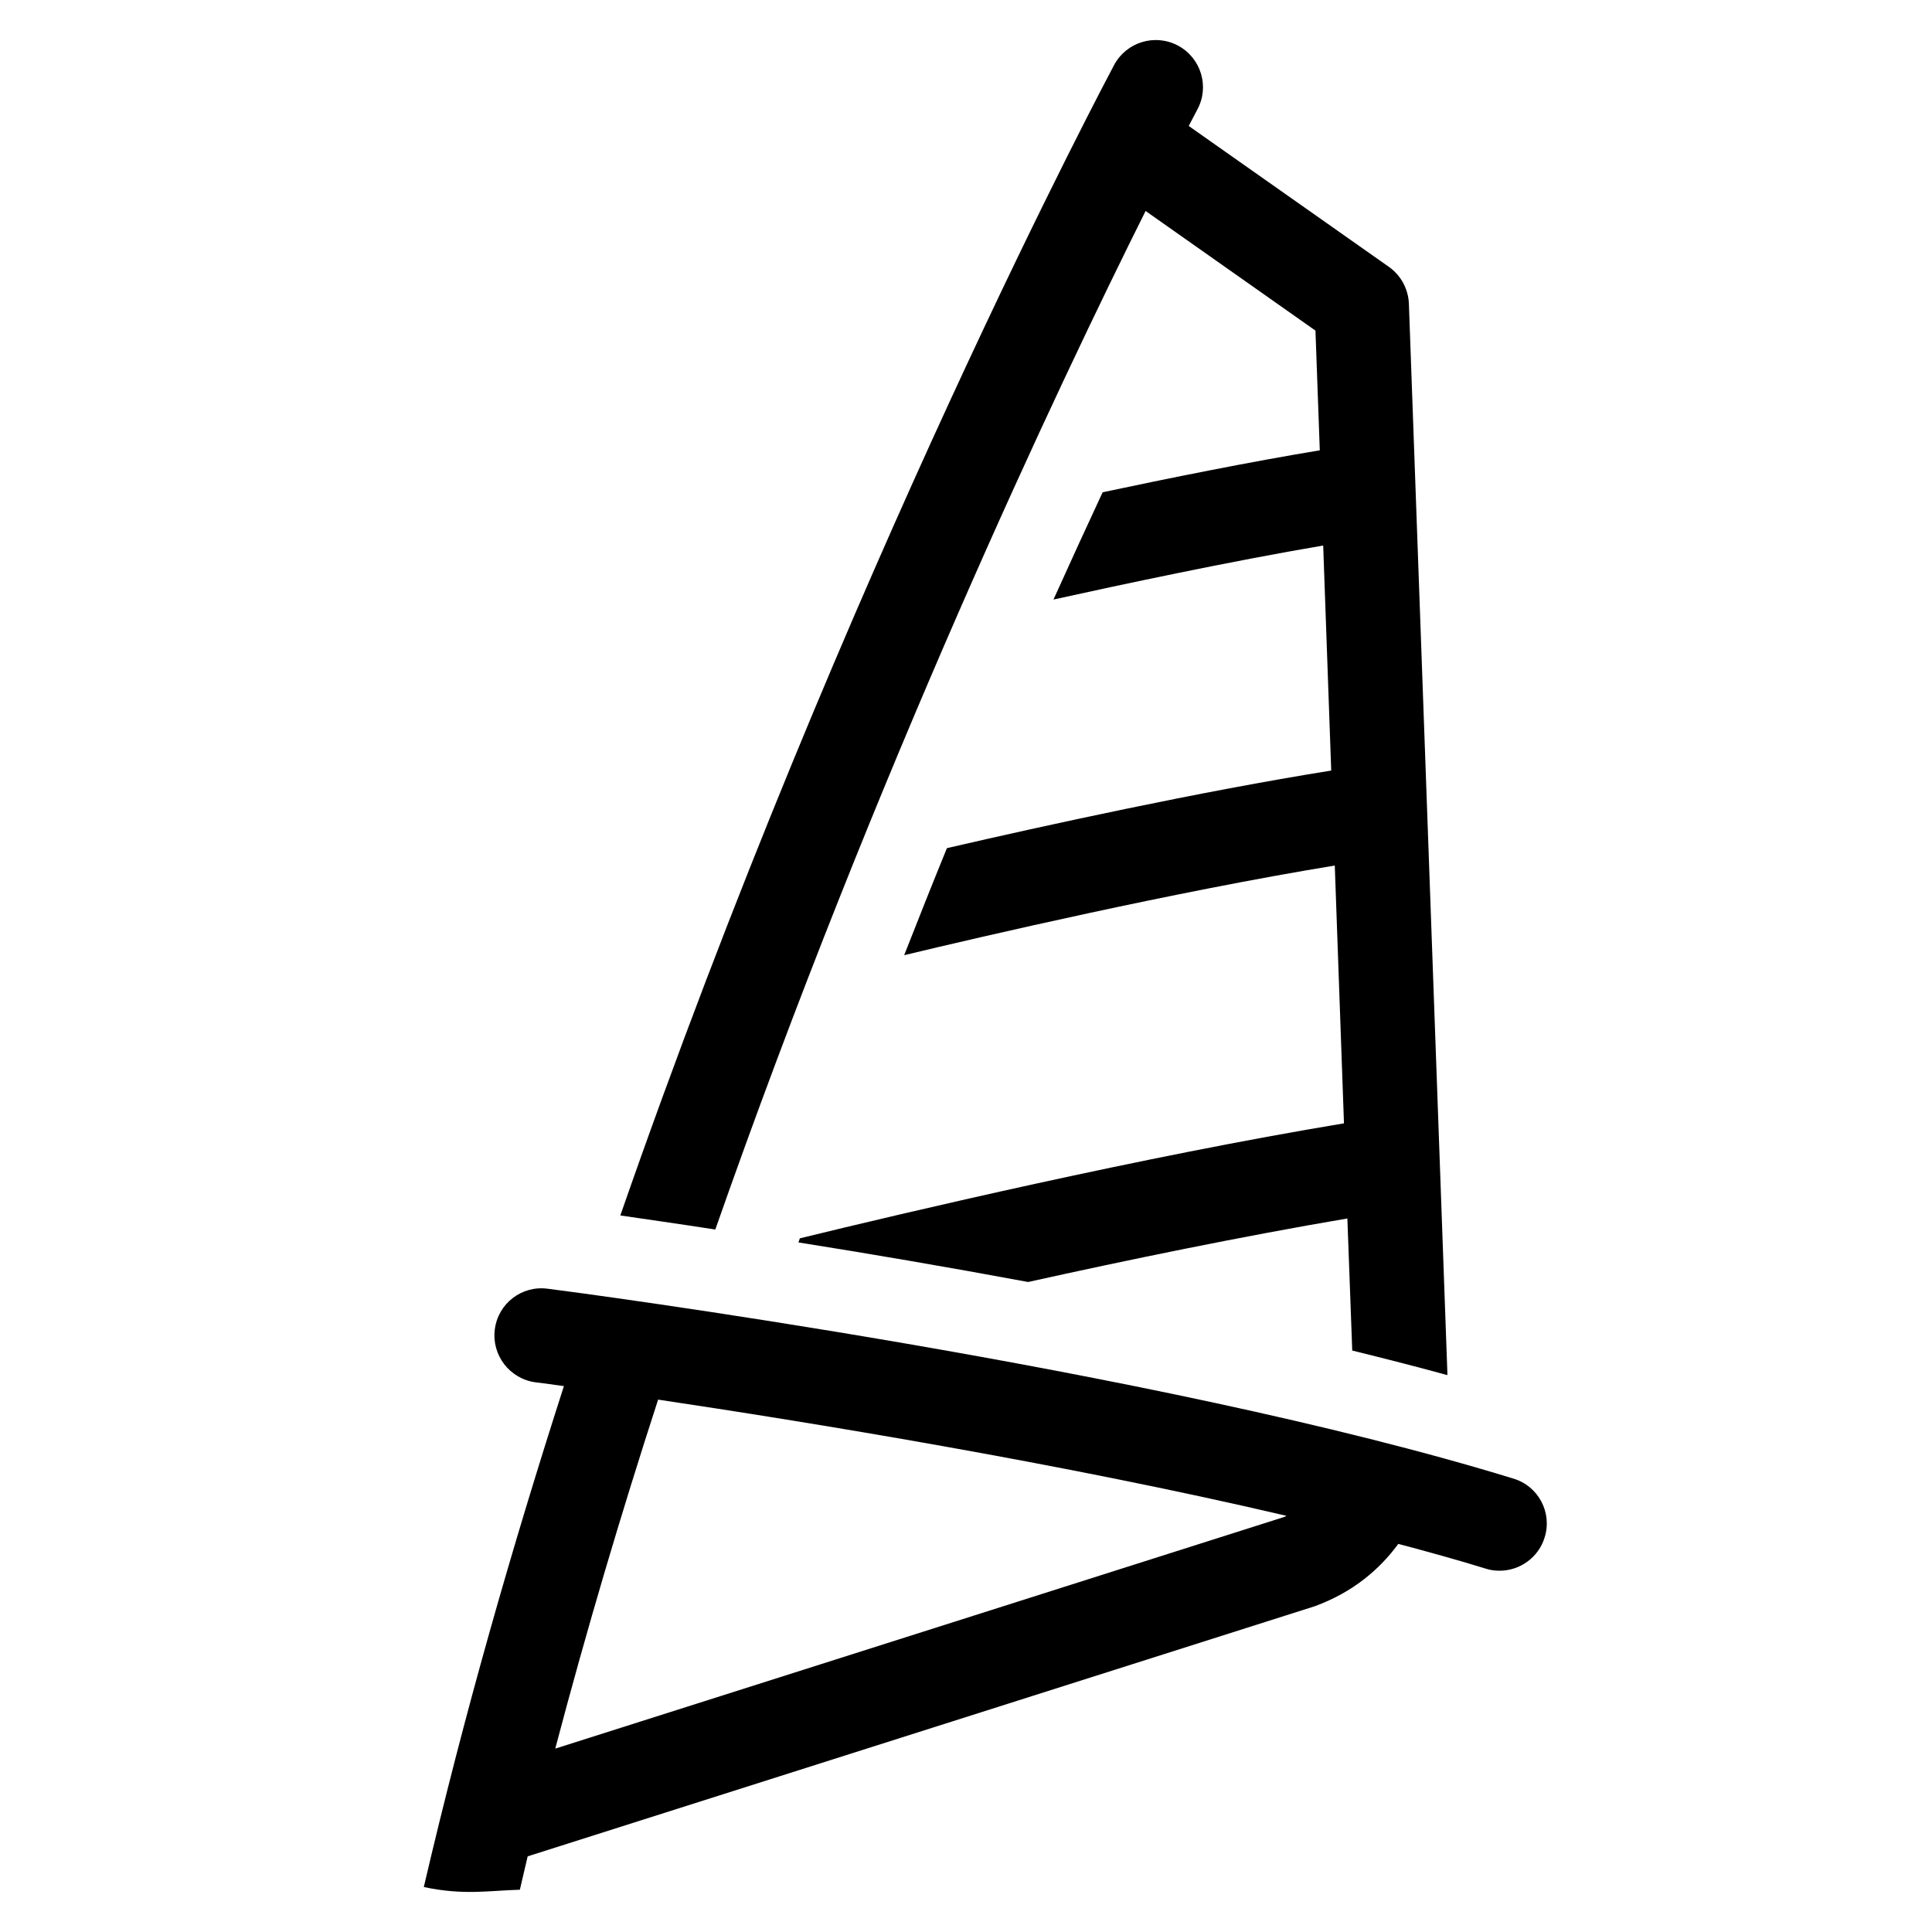 <?xml version="1.0" encoding="utf-8"?>
<!-- Generator: Adobe Illustrator 15.1.0, SVG Export Plug-In . SVG Version: 6.00 Build 0)  -->
<!DOCTYPE svg PUBLIC "-//W3C//DTD SVG 1.1//EN" "http://www.w3.org/Graphics/SVG/1.1/DTD/svg11.dtd">
<svg version="1.1" id="Livello_1" xmlns="http://www.w3.org/2000/svg" xmlns:xlink="http://www.w3.org/1999/xlink" x="0px" y="0px"
	 width="25px" height="25px" viewBox="0 0 25 25" enable-background="new 0 0 25 25" xml:space="preserve">
<g>
	<path d="M19.583,19.133c-4.629-1.424-12.176-2.418-12.496-2.457c-0.336-0.045-0.641,0.191-0.684,0.525
		c-0.044,0.334,0.192,0.641,0.526,0.686c0.01,0,0.141,0.018,0.368,0.049c-0.676,2.1-1.295,4.26-1.813,6.482
		c0.518,0.111,0.854,0.045,1.243,0.035c0.035-0.145,0.066-0.289,0.101-0.432l10.184-3.236c0.492-0.18,0.836-0.473,1.082-0.807
		c0.392,0.104,0.772,0.209,1.131,0.32c0.06,0.02,0.121,0.027,0.18,0.027c0.261,0,0.504-0.17,0.583-0.432
		C20.088,19.572,19.907,19.23,19.583,19.133z M16.619,19.629l-9.434,2.998c0.411-1.557,0.854-3.047,1.331-4.516
		c1.907,0.285,5.213,0.82,8.132,1.504C16.638,19.619,16.629,19.625,16.619,19.629z"/>
	<path d="M14.824,2.73l2.198,1.548l0.056,1.549c-0.908,0.15-1.959,0.362-2.81,0.543c-0.2,0.429-0.411,0.89-0.636,1.388
		c0.842-0.186,2.288-0.495,3.49-0.699l0.104,2.912c-1.711,0.274-3.693,0.708-4.973,1.004c-0.183,0.448-0.367,0.911-0.553,1.385
		c1.025-0.246,3.483-0.817,5.572-1.16l0.119,3.336c-2.61,0.432-5.675,1.154-7.041,1.488c-0.006,0.018-0.012,0.035-0.018,0.053
		c0.89,0.141,1.906,0.314,2.972,0.512c1.284-0.285,2.765-0.59,4.131-0.822l0.063,1.709c0.422,0.104,0.834,0.209,1.231,0.318
		c0-0.012,0-0.023,0-0.029L18.231,3.931c-0.007-0.19-0.103-0.368-0.259-0.478l-2.59-1.823c0.067-0.127,0.107-0.204,0.111-0.212
		c0.161-0.296,0.049-0.667-0.248-0.827c-0.298-0.16-0.668-0.048-0.828,0.249c-0.045,0.086-3.488,6.541-6.39,14.888
		c0.33,0.049,0.747,0.107,1.229,0.182C11.347,9.944,13.697,4.987,14.824,2.73z"/>
</g>
</svg>
